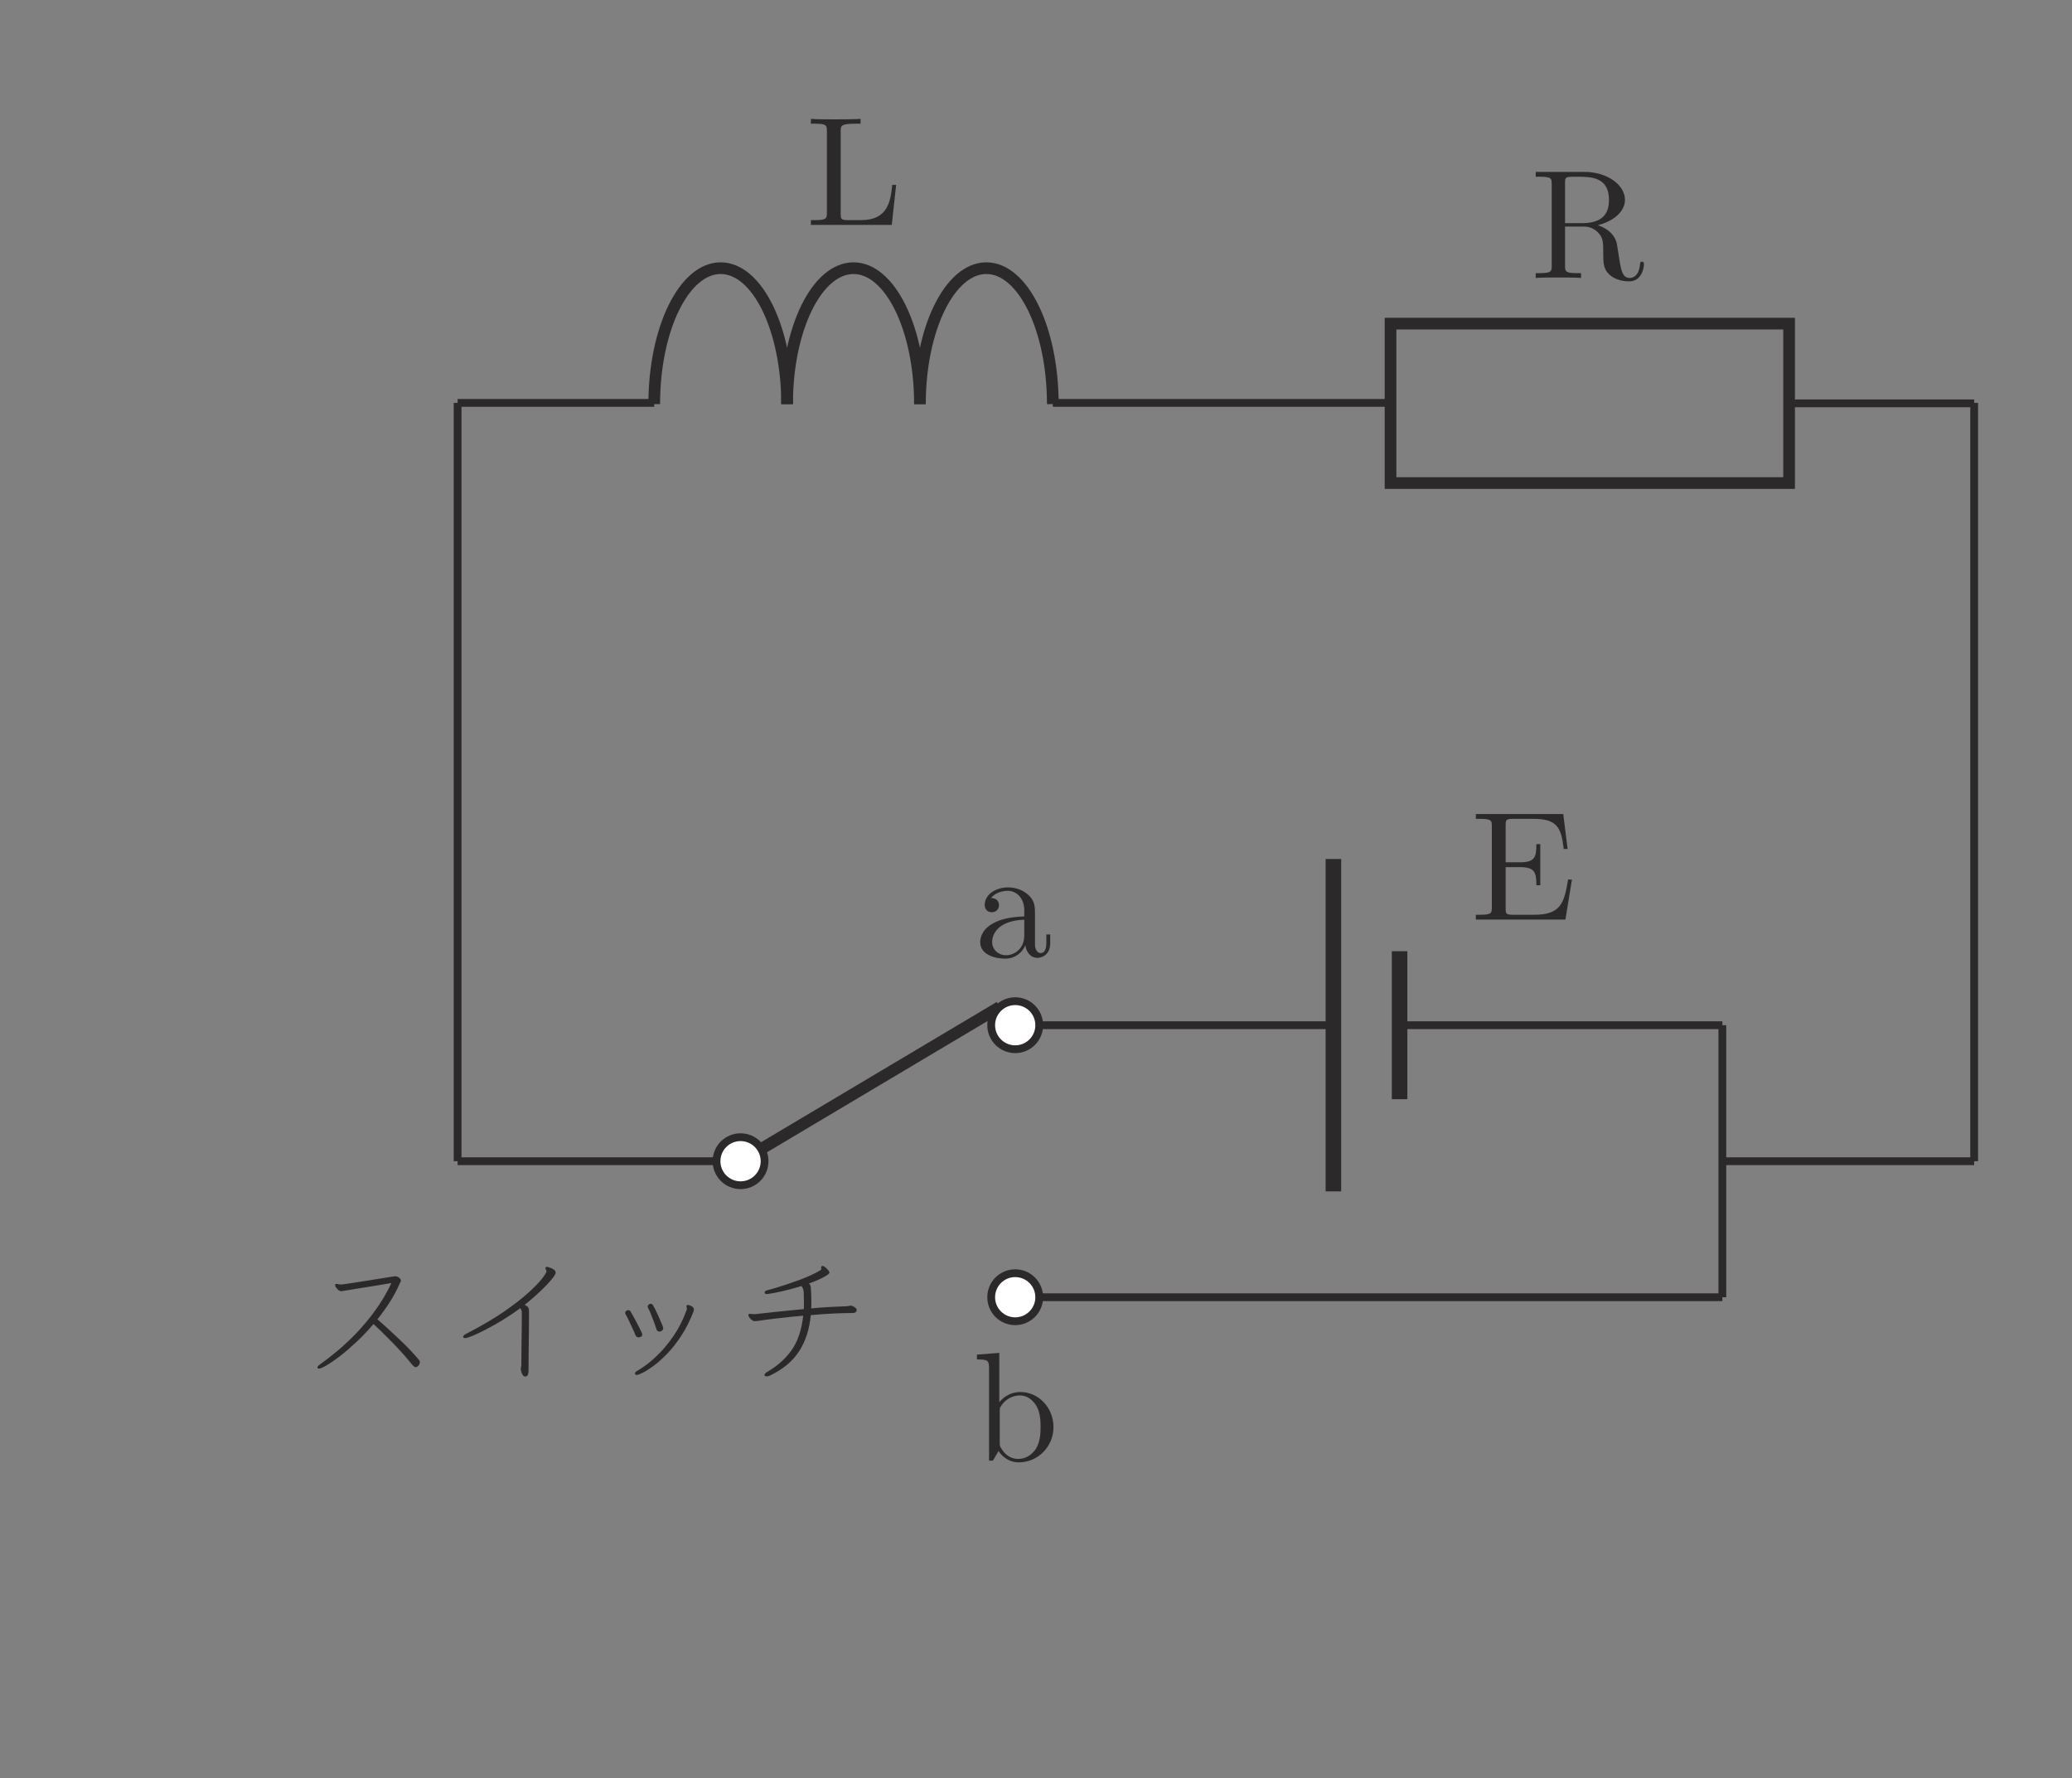 <?xml version="1.0" encoding="UTF-8" standalone="no"?> <svg xmlns="http://www.w3.org/2000/svg" xmlns:xlink="http://www.w3.org/1999/xlink" version="1.1" width="148pt" height="127pt" viewBox="0 0 148 127"><rect x="0" y="0" width="148" height="127" fill="#808080" stroke="none"/><g><path transform="matrix(.004,0,0,-.004,0,127)" d="M 16002.4 28449.1 L 15932.9 28449.1 C 15902.6 28166.4 15863.7 27819.7 15375.8 27819.7 L 15148.4 27819.7 C 15018 27819.7 15012.7 27839.5 15012.7 27930.9 L 15012.7 29408.2 C 15012.7 29502.5 15012.7 29541.4 15276 29541.4 L 15367.4 29541.4 L 15367.4 29627.3 C 15267.6 29619 15015.5 29619 14901.8 29619 C 14793.6 29619 14577.3 29619 14480.3 29627.3 L 14480.3 29541.4 L 14547 29541.4 C 14760.3 29541.4 14765.8 29510.8 14765.8 29411.3 L 14765.8 27950.1 C 14765.8 27850.6 14760.3 27819.7 14547 27819.7 L 14480.3 27819.7 L 14480.3 27734.1 L 15924.8 27734.1 L 16002.4 28449.1 " fill="#2c292a"></path><path transform="matrix(.004,0,0,-.004,0,127)" d="M 28532.3 27729.7 C 28801.2 27796.1 29017.4 27965.4 29017.4 28181.7 C 29017.4 28447.8 28701.4 28680.7 28294.1 28680.7 L 27423.4 28680.7 L 27423.4 28594.6 L 27489.8 28594.6 C 27703.6 28594.6 27709.2 28564.3 27709.2 28464.4 L 27709.2 27003.6 C 27709.2 26903.5 27703.6 26873.2 27489.8 26873.2 L 27423.4 26873.2 L 27423.4 26787 C 27523.2 26795.6 27720 26795.6 27828.2 26795.6 C 27936.3 26795.6 28133.1 26795.6 28232.9 26787 L 28232.9 26873.2 L 28166.5 26873.2 C 27953 26873.2 27947.4 26903.5 27947.4 27003.6 L 27947.4 27704.7 L 28266.3 27704.7 C 28310.5 27704.7 28427 27704.7 28524 27610.4 C 28629.4 27510.9 28629.4 27424.7 28629.4 27239 C 28629.4 27058.9 28629.4 26948 28743.1 26842.9 C 28856.8 26742.8 29009.1 26726.4 29092.5 26726.4 C 29308.5 26726.4 29355.8 26953.5 29355.8 27031.1 C 29355.8 27047.8 29355.8 27078.3 29319.6 27078.3 C 29289.1 27078.3 29289.1 27053.3 29286.3 27033.9 C 29269.9 26837 29172.8 26787 29103.3 26787 C 28967.7 26787 28945.4 26928.5 28906.5 27186.5 L 28870.7 27408.3 C 28820.6 27585.4 28684.7 27677.2 28532.3 27729.7 M 27947.4 27765.8 L 27947.4 28483.9 C 27947.4 28547.6 27947.4 28580.9 28008.3 28589.3 C 28036.1 28594.6 28116.4 28594.6 28172.1 28594.6 C 28421.4 28594.6 28731.9 28583.4 28731.9 28181.7 C 28731.9 27990.2 28665.5 27765.8 28255.2 27765.8 " fill="#2c292a"></path><path transform="matrix(.004,0,0,-.004,0,127)" stroke-width="208.5" stroke-linecap="butt" stroke-miterlimit="10" stroke-linejoin="miter" fill="none" stroke="#2c292a" d="M 16427.5 24534.6 C 16427.5 25875.1 16958.5 26961.8 17613.8 26961.8 C 18268.7 26961.8 18800 25875.1 18800 24534.6 "></path><path transform="matrix(.004,0,0,-.004,0,127)" stroke-width="208.5" stroke-linecap="butt" stroke-miterlimit="10" stroke-linejoin="miter" fill="none" stroke="#2c292a" d="M 14055.2 24534.6 C 14055.2 25875.1 14586.1 26961.8 15241.4 26961.8 C 15896.6 26961.8 16427.6 25875.1 16427.6 24534.6 "></path><path transform="matrix(.004,0,0,-.004,0,127)" stroke-width="208.5" stroke-linecap="butt" stroke-miterlimit="10" stroke-linejoin="miter" fill="none" stroke="#2c292a" d="M 11682.8 24534.6 C 11682.8 25875.1 12214 26961.8 12869 26961.8 C 13524.3 26961.8 14055.2 25875.1 14055.2 24534.6 "></path><path transform="matrix(.004,0,0,-.004,0,127)" d="M 18290.8 15329.1 L 18290.8 15051.9 C 18290.8 14788.4 18091.2 14694.2 17966.4 14694.2 C 17830.8 14694.2 17717.1 14791.2 17717.1 14929.6 C 17717.1 15082.3 17833.3 15312.2 18290.8 15329.1 M 18310.3 14874.3 C 18321.4 14763.7 18396.2 14647.2 18526.6 14647.2 C 18584.7 14647.2 18754 14686.1 18754 14910.4 L 18754 15065.8 L 18684.5 15065.8 L 18684.5 14910.4 C 18684.5 14749.8 18615.3 14732.8 18584.7 14732.8 C 18493.2 14732.8 18482.1 14857.9 18482.1 14871.5 L 18482.1 15426.1 C 18482.1 15542.6 18482.1 15650.5 18382.3 15753.1 C 18274.2 15861.2 18135.4 15905.7 18002.6 15905.7 C 17775.2 15905.7 17583.9 15775.3 17583.9 15592.4 C 17583.9 15509 17639.5 15462.3 17711.5 15462.3 C 17789.1 15462.3 17839.1 15517.6 17839.1 15589.6 C 17839.1 15623 17825.2 15714.4 17697.6 15717.2 C 17772.4 15814.2 17908.3 15844.5 17997 15844.5 C 18132.9 15844.5 18290.8 15736.7 18290.8 15489.8 L 18290.8 15387.2 C 18149.3 15379.2 17955.3 15370.5 17780.7 15287.7 C 17572.8 15193.2 17503.5 15048.9 17503.5 14927.1 C 17503.5 14702.5 17772.4 14633.3 17947.2 14633.3 C 18130.2 14633.3 18257.5 14744.2 18310.3 14874.3 " fill="#2c292a"></path><path transform="matrix(.004,0,0,-.004,0,127)" d="M 17852.8 5986.23 L 17852.8 6557.52 C 17852.8 6610.06 17852.8 6612.84 17883.4 6657.04 C 17991.5 6812.45 18143.9 6834.69 18210.6 6834.69 C 18335.1 6834.69 18434.9 6762.41 18501.4 6657.04 C 18573.7 6543.62 18582 6385.71 18582 6271.73 C 18582 6169.15 18576.4 6002.91 18495.8 5878.09 C 18437.7 5792.19 18332.4 5700.72 18182.8 5700.72 C 18058 5700.72 17958.2 5767.16 17891.7 5869.75 C 17852.8 5928.13 17852.8 5936.19 17852.8 5986.23 M 17844.5 6715.43 L 17844.5 7594.18 L 17445.3 7563.6 L 17445.3 7477.7 C 17639.3 7477.7 17661.5 7458.24 17661.5 7322.57 L 17661.5 5670.14 L 17731 5670.14 C 17733.5 5672.93 17755.8 5711.84 17830.6 5841.95 C 17872.3 5778.29 17988.7 5639.84 18193.9 5639.84 C 18523.9 5639.84 18812.2 5911.17 18812.2 6269.23 C 18812.2 6621.18 18540.3 6895.57 18224.2 6895.57 C 18008.2 6895.57 17888.9 6765.46 17844.5 6715.43 " fill="#2c292a"></path><path transform="matrix(.004,0,0,-.004,0,127)" d="M 28070.5 16045.8 L 28001 16045.8 C 27931.8 15619.1 27868.1 15416.7 27391.4 15416.7 L 27022.5 15416.7 C 26892.4 15416.7 26886.8 15436.2 26886.8 15527.6 L 26886.8 16267.7 L 27136.4 16267.7 C 27405.3 16267.7 27435.6 16179 27435.6 15943.5 L 27505.1 15943.5 L 27505.1 16678 L 27435.6 16678 C 27435.6 16439.8 27405.3 16353.6 27136.4 16353.6 L 26886.8 16353.6 L 26886.8 17019.1 C 26886.8 17110.6 26892.4 17129.8 27022.5 17129.8 L 27380.2 17129.8 C 27804.2 17129.8 27879.3 16977.4 27923.7 16592.1 L 27993 16592.1 L 27915.1 17215.9 L 26354.4 17215.9 L 26354.4 17129.8 L 26421.1 17129.8 C 26634.4 17129.8 26639.9 17099.4 26639.9 16999.6 L 26639.9 15546.8 C 26639.9 15447.3 26634.4 15416.7 26421.1 15416.7 L 26354.4 15416.7 L 26354.4 15330.8 L 27954 15330.8 L 28070.5 16045.8 " fill="#2c292a"></path><path transform="matrix(.004,0,0,-.004,0,127)" d="M 7059.14 8962.25 C 7081.38 8962.25 7103.63 8954.19 7125.86 8937.79 C 7147.82 8921.66 7158.95 8903.04 7158.95 8882.74 C 7158.67 8875.79 7156.44 8868.29 7151.44 8859.67 C 7149.49 8854.66 7146.99 8849.38 7143.66 8844.38 C 7140.04 8839.37 7136.98 8832.42 7133.37 8823.8 C 7085.55 8714.55 7028.01 8607.24 6960.73 8501.32 C 6892.9 8395.68 6819.51 8293.1 6739.16 8193.86 C 6800.6 8141.31 6866.21 8082.66 6936.27 8018.44 C 7006.32 7954.78 7075.82 7889.72 7145.04 7823.84 C 7213.71 7758.51 7278.48 7694.01 7338.25 7630.63 C 7398.02 7567.52 7448.34 7510.25 7489.21 7459.1 C 7494.21 7452.43 7496.99 7441.87 7496.99 7428.24 C 7496.71 7406.28 7488.38 7385.71 7471.42 7367.08 C 7454.18 7348.46 7438.06 7338.73 7422.77 7338.73 C 7405.53 7338.73 7381.9 7357.63 7351.04 7394.88 C 7303.23 7454.93 7248.74 7518.87 7187.3 7587.26 C 7125.59 7655.65 7063.04 7722.37 6999.09 7787.98 C 6934.6 7854.14 6874 7914.74 6815.89 7971.18 C 6757.79 8027.89 6709.14 8073.76 6669.94 8109.62 C 6569.03 7991.75 6466.45 7883.61 6361.36 7785.75 C 6256.28 7687.34 6158.42 7603.11 6066.96 7533.33 C 5975.5 7463.27 5896.55 7409.06 5830.11 7370.7 C 5763.39 7332.33 5718.35 7312.88 5694.44 7312.88 C 5684.16 7313.15 5676.37 7315.65 5671.37 7320.93 C 5669.42 7322.61 5668.86 7325.94 5668.86 7330.95 C 5668.59 7351.79 5686.66 7372.92 5722.52 7394.88 C 5807.86 7454.93 5906.55 7531.38 6018.31 7624.23 C 6130.07 7717.36 6245.44 7825.23 6364.14 7948.11 C 6482.29 8071.26 6596 8207.48 6704.69 8357.88 C 6812.84 8508 6908.19 8669.23 6989.92 8841.6 C 6969.35 8838.54 6934.04 8832.42 6883.73 8823.8 C 6833.41 8815.46 6774.75 8805.46 6707.2 8794.34 C 6639.64 8783.21 6570.7 8772.1 6499.81 8760.98 C 6428.64 8750.13 6363.31 8739.29 6302.43 8729 C 6241.82 8719 6192.34 8710.94 6153.98 8704.82 C 6115.33 8698.98 6095.59 8695.93 6093.93 8695.93 C 6069.74 8695.93 6045.55 8709.82 6020.81 8737.9 C 5995.79 8766.54 5983.84 8788.78 5983.84 8806.01 C 5983.56 8817.96 5990.51 8824.64 6004.41 8826.58 L 6009.41 8826.58 C 6017.75 8826.58 6027.48 8825.2 6037.49 8822.41 C 6047.5 8819.91 6056.4 8817.69 6063.07 8816.3 L 6078.64 8816.3 C 6085.31 8816.57 6093.09 8816.3 6101.43 8816.3 C 6109.77 8816.57 6118.67 8817.13 6127.01 8818.52 C 6144.25 8820.47 6180.39 8825.47 6235.98 8834.09 C 6291.03 8842.71 6357.19 8852.71 6433.09 8864.67 C 6508.98 8876.63 6587.66 8889.13 6668.83 8901.92 C 6749.45 8914.99 6823.96 8926.66 6891.51 8937.79 C 6958.79 8948.9 7011.33 8956.96 7048.86 8962.25 L 7059.14 8962.25 " fill="#2c292a"></path><path transform="matrix(.004,0,0,-.004,0,127)" d="M 9300.1 7302.95 C 9300.1 7316.57 9301.77 7329.91 9305.38 7342.7 C 9308.44 7355.21 9310.39 7365.22 9310.39 7371.89 C 9310.39 7380.79 9310.39 7408.31 9310.39 7455.29 C 9310.39 7502.55 9310.66 7560.66 9311.78 7630.71 C 9312.33 7700.77 9313.45 7773.88 9314.28 7850.89 C 9314.84 7927.61 9315.95 8000.73 9316.78 8069.95 C 9317.34 8138.89 9317.89 8196.44 9317.89 8242.59 L 9317.89 8322.1 C 9317.89 8332.38 9315.11 8343.78 9309 8356.57 C 9303.16 8369.36 9297.6 8381.87 9292.59 8393.82 C 9188.07 8316.82 9082.98 8246.2 8976.23 8181.15 C 8869.48 8116.66 8769.68 8059.94 8676.55 8012.13 C 8583.42 7964.59 8504.74 7926.78 8439.69 7899.54 C 8374.64 7872.29 8331.55 7858.39 8309.31 7858.39 C 8290.41 7858.67 8278.45 7862.84 8273.45 7871.46 C 8273.17 7873.13 8272.89 7874.24 8272.06 7875.35 C 8270.95 7876.46 8270.67 7877.3 8270.67 7878.96 C 8270.39 7899.54 8290.41 7919.27 8329.6 7937.9 C 8593.98 8074.68 8817.49 8205.34 8999.3 8330.71 C 9180.84 8456.65 9327.9 8570.35 9439.66 8672.93 C 9551.14 8775.24 9632.59 8859.47 9682.91 8925.08 C 9732.95 8990.96 9758.52 9032.11 9758.52 9049.07 C 9758.25 9061.3 9755.46 9070.75 9749.35 9078.81 C 9743.23 9086.32 9740.45 9094.38 9740.45 9103 C 9740.18 9121.9 9750.74 9131.08 9771.31 9131.08 C 9772.98 9131.36 9786.32 9127.18 9810.79 9119.4 C 9835.25 9112.17 9860.55 9100.5 9885.02 9084.93 C 9909.75 9069.92 9922.27 9049.9 9922.27 9025.99 C 9922.27 9009.31 9906.7 8979.57 9875 8937.87 C 9843.04 8895.89 9800.78 8847.52 9746.85 8791.64 C 9692.91 8736.32 9633.42 8679.05 9567.54 8620.11 C 9501.93 8561.46 9435.77 8505.3 9369.32 8452.48 C 9403.52 8435.52 9424.64 8419.95 9433.27 8405.22 C 9441.88 8390.76 9446.05 8371.58 9446.05 8347.67 L 9446.05 8304.3 L 9446.05 8208.12 C 9446.05 8156.13 9445.5 8092.75 9444.94 8018.52 C 9443.83 7944.57 9442.99 7866.46 9442.16 7785.56 C 9441.32 7704.38 9440.49 7627.1 9439.66 7553.71 C 9438.55 7480.59 9438.27 7418.88 9438.27 7369.39 L 9438.27 7279.88 C 9438.27 7255.97 9435.21 7233.17 9429.37 7212.04 C 9423.25 7190.91 9412.97 7178.41 9397.4 7174.79 C 9395.46 7174.79 9393.51 7174.51 9391.01 7173.4 C 9388.23 7172.84 9385.45 7172.29 9382.11 7172.29 C 9361.26 7172.29 9345.41 7181.46 9333.46 7200.37 C 9321.51 7219.27 9313.45 7239.01 9309 7259.3 C 9304.83 7279.88 9301.77 7291.83 9300.1 7295.16 L 9300.1 7302.95 " fill="#2c292a"></path><path transform="matrix(.004,0,0,-.004,0,127)" d="M 11469.4 7925.17 C 11469.4 7908.21 11462.7 7894.87 11448.8 7885.14 C 11434.9 7875.96 11420.7 7871.52 11405.4 7871.52 C 11393.2 7871.52 11381.8 7874.57 11370.7 7881.52 C 11359.3 7888.47 11351.5 7898.48 11346.5 7912.1 C 11336.2 7941.57 11319.8 7979.1 11297.9 8026.08 C 11275.3 8073.34 11253.4 8120.6 11231.4 8168.42 C 11208.9 8216.23 11189.4 8253.77 11172.5 8281.01 C 11167.2 8291.3 11164.7 8300.75 11164.7 8309.09 C 11164.4 8322.99 11170.3 8334.38 11181.1 8343.84 C 11192.2 8353.01 11203.9 8358.02 11215.9 8358.02 C 11234.2 8358.02 11249.2 8349.95 11259.5 8334.94 C 11266.2 8324.66 11280.6 8299.36 11302.9 8259.05 C 11324.8 8219.29 11349 8174.54 11374.6 8126.16 C 11399.9 8077.79 11422.4 8033.87 11441 7995.5 C 11459.9 7957.14 11469.4 7933.51 11469.4 7925.17 M 11372.1 7200.42 C 11349.6 7200.7 11338.7 7209.04 11338.7 7226 C 11338.5 7243.51 11352.6 7259.08 11379.9 7274.65 C 11406.8 7288.27 11455.8 7319.96 11525.5 7369.45 C 11595.6 7419.21 11675.4 7488.15 11764.9 7576.84 C 11854.7 7665.52 11943.9 7774.77 12032.6 7904.6 C 12121.3 8034.42 12197.5 8185.38 12260.6 8358.02 C 12263.9 8362.74 12265.6 8368.02 12265.6 8373.03 C 12265.3 8378.59 12265.6 8382.76 12265.6 8385.82 C 12265.3 8394.71 12264.2 8402.22 12262 8408.89 C 12258.9 8416.12 12257.8 8422.51 12257.8 8429.46 C 12257.5 8438.08 12260.9 8443.36 12267 8446.14 C 12272.5 8448.92 12278.4 8450.03 12283.7 8450.03 C 12298.7 8450.31 12320.9 8442.53 12349 8428.35 C 12376.8 8413.89 12391 8394.43 12391 8370.8 C 12391 8358.85 12387.6 8343.28 12381 8324.66 C 12317.6 8163.97 12245.6 8021.91 12164.4 7898.2 C 12083.2 7774.77 12000.4 7668.57 11915 7580.73 C 11829.1 7492.6 11748.8 7420.88 11672.9 7364.16 C 11596.7 7308.01 11532.2 7266.59 11478.3 7240.18 C 11424.4 7213.77 11389.1 7200.42 11372.1 7200.42 M 11843 8035.26 C 11843 8018.3 11835.8 8003.57 11821.6 7991.61 C 11806.6 7979.66 11791.9 7973.82 11776.6 7973.82 C 11764.6 7973.82 11753.5 7977.16 11743.2 7984.11 C 11732.9 7991.05 11726.3 8001.9 11722.9 8017.19 C 11714 8046.66 11701 8084.46 11683.2 8132.28 C 11665.4 8180.37 11646.5 8229.02 11626.7 8278.51 C 11607 8327.99 11588.9 8368.02 11572 8398.6 C 11568.1 8403.88 11566.7 8411.67 11566.7 8421.68 C 11566.4 8435.58 11572.3 8446.98 11583.4 8456.43 C 11594.5 8465.88 11605.9 8470.61 11617.8 8470.61 C 11636.5 8470.61 11650.1 8462.82 11659 8447.53 C 11667.1 8435.58 11680.9 8410.56 11699.9 8373.03 C 11718.5 8336.05 11737.7 8294.63 11757.4 8250.15 C 11776.9 8206.23 11794.9 8164.8 11811.1 8127.55 C 11827.5 8090.02 11837.2 8064.17 11840.5 8050.55 C 11842.2 8047.21 11843 8041.93 11843 8035.26 " fill="#2c292a"></path><path transform="matrix(.004,0,0,-.004,0,127)" d="M 15203 8437.19 C 15213.3 8435.52 15231.6 8427.46 15258 8412.73 C 15284.4 8398.27 15297.8 8379.09 15297.8 8355.18 C 15297.5 8343.5 15291.9 8332.11 15279.7 8321.82 C 15267.5 8312.09 15252.5 8306.53 15233.8 8306.53 C 15115.7 8306.53 14992.8 8303.19 14863.8 8296.24 C 14734.6 8289.85 14606.4 8280.4 14478.5 8268.16 C 14454.6 8015.74 14384.6 7800.01 14268.4 7621.54 C 14152.1 7443.34 13978.4 7298.5 13746 7187.58 C 13729 7179.24 13710.1 7174.79 13689.8 7174.79 C 13674 7174.79 13663.4 7178.41 13656.5 7185.08 C 13652.9 7192.03 13651.2 7197.03 13651.2 7200.37 C 13651.2 7215.93 13665.9 7232.89 13694.8 7251.52 C 13878.9 7357.44 14026.5 7488.38 14136.6 7644.61 C 14246.7 7800.85 14315.3 8005.18 14342.9 8257.88 C 14180.2 8244.81 14028.7 8228.97 13886.9 8211.73 C 13744.9 8195.05 13627.6 8179.48 13533.6 8165.58 C 13521.4 8164.19 13511.4 8162.8 13502.7 8161.97 C 13494.1 8161.41 13485.8 8160.58 13477.2 8160.58 C 13454.9 8160.86 13430.7 8173.37 13404.3 8199.22 C 13377.9 8224.8 13364.6 8248.43 13364.6 8270.67 C 13364.6 8282.62 13369.9 8289.57 13379.9 8291.24 L 13390.1 8291.24 C 13398.8 8291.52 13409.1 8290.41 13421 8288.74 C 13432.4 8287.07 13448.3 8286.23 13467.2 8286.23 L 13486.3 8286.23 C 13493.8 8286.23 13501.1 8287.07 13508 8288.74 C 13628.9 8302.36 13762.4 8316.82 13907.5 8332.11 C 14052.3 8347.95 14201.1 8361.85 14352.9 8375.75 C 14354.3 8394.66 14355.6 8413.56 14355.6 8433.3 C 14355.4 8453.31 14355.6 8472.22 14355.6 8490.84 C 14355.4 8569.8 14354.5 8626.23 14352.9 8661.26 C 14350.9 8696.56 14347.3 8721.3 14341.5 8736.59 C 14335.3 8752.16 14325.6 8769.12 14312 8788.03 C 14223 8761.06 14137.7 8736.59 14056 8716.3 C 13973.7 8696.01 13903.6 8679.88 13844.7 8669.04 C 13785.7 8658.2 13743.5 8650.69 13717.9 8647.08 C 13714.3 8647.36 13711.2 8646.8 13707.6 8645.97 C 13704 8645.41 13701 8644.58 13697.3 8644.58 C 13668.4 8644.58 13654 8652.92 13654 8670.15 C 13653.7 8690.73 13670.9 8705.18 13705.1 8713.8 C 13739.3 8722.14 13786.6 8735.48 13847.2 8753.55 C 13907.8 8771.34 13975.1 8792.47 14049.6 8817.49 C 14123.8 8842.23 14198.9 8868.64 14275 8896.72 C 14350.6 8925.08 14422.1 8954.27 14488.8 8985.13 C 14555 9015.98 14609.7 9044.9 14652.5 9072.14 C 14655.9 9075.75 14659.2 9079.09 14662.8 9082.43 C 14665.9 9086.04 14667.8 9090.21 14667.8 9095.21 C 14667.6 9097.16 14667.6 9098.27 14666.7 9099.11 C 14665.6 9100.22 14665.3 9101.33 14665.3 9103 C 14663.7 9106.61 14662.8 9112.45 14662.8 9120.79 C 14662.6 9126.07 14664.5 9131.63 14667.8 9137.75 C 14670.9 9143.59 14679 9146.64 14690.9 9146.64 C 14700.9 9146.64 14715.7 9139.14 14734.3 9124.68 C 14753.2 9110.23 14770.7 9093.55 14786.8 9074.64 C 14802.9 9056.02 14811.3 9040.73 14811.3 9028.77 C 14811.3 9015.15 14792.1 8996.25 14753.7 8972.34 C 14715.1 8948.71 14667.8 8923.97 14611.7 8899.23 C 14555 8874.76 14498 8851.96 14440.2 8831.39 C 14455.4 8825 14465.7 8813.88 14470.7 8799.7 C 14475.7 8784.97 14479.4 8764.12 14481 8736.88 C 14485.7 8658.2 14488.8 8581.47 14488.8 8506.41 C 14488.5 8487.79 14488.8 8467.77 14488.8 8447.48 C 14488.5 8427.18 14488 8407.44 14486 8388.54 C 14538.8 8393.82 14585.8 8397.71 14627 8401.33 C 14667.6 8404.94 14710.1 8407.72 14753.7 8410.22 C 14797.1 8413 14847.7 8415.5 14904.7 8418.01 C 14961.7 8420.79 15031.5 8423.57 15113.5 8426.9 C 15127.1 8427.18 15139.9 8428.85 15151.8 8431.91 C 15163.5 8435.8 15176.6 8437.19 15190.2 8437.19 L 15203 8437.19 " fill="#2c292a"></path><path transform="matrix(.004,0,0,-.004,0,127)" stroke-width="139" stroke-linecap="butt" stroke-miterlimit="4" stroke-linejoin="miter" fill="none" stroke="#2c292a" d="M 30756.3 11016.6 L 35253 11016.6 "></path><path transform="matrix(.004,0,0,-.004,0,127)" stroke-width="208.5" stroke-linecap="butt" stroke-miterlimit="4" stroke-linejoin="miter" fill="none" stroke="#2c292a" d="M 13224.1 11016.8 L 17852.8 13771 "></path><path transform="matrix(.004,0,0,-.004,0,127)" stroke-width="139" stroke-linecap="butt" stroke-miterlimit="4" stroke-linejoin="miter" fill="none" stroke="#2c292a" d="M 24992.7 13445 L 30756.8 13445 "></path><path transform="matrix(.004,0,0,-.004,0,127)" stroke-width="139" stroke-linecap="butt" stroke-miterlimit="4" stroke-linejoin="miter" fill="none" stroke="#2c292a" d="M 18128.6 13445 L 23810.7 13445 "></path><path transform="matrix(.004,0,0,-.004,0,127)" stroke-width="139" stroke-linecap="butt" stroke-miterlimit="4" stroke-linejoin="miter" fill="none" stroke="#2c292a" d="M 35253.1 24548.2 L 31947.9 24548.2 "></path><path transform="matrix(.004,0,0,-.004,0,127)" stroke-width="139" stroke-linecap="butt" stroke-miterlimit="10" stroke-linejoin="miter" fill="none" stroke="#2c292a" d="M 8171.53 24556.6 L 8171.53 11016.6 "></path><path transform="matrix(.004,0,0,-.004,0,127)" stroke-width="139" stroke-linecap="butt" stroke-miterlimit="4" stroke-linejoin="miter" fill="none" stroke="#2c292a" d="M 35253.1 24556.6 L 35253.1 11016.6 "></path><path transform="matrix(.004,0,0,-.004,0,127)" stroke-width="139" stroke-linecap="butt" stroke-miterlimit="4" stroke-linejoin="miter" fill="none" stroke="#2c292a" d="M 35253.1 24556.6 L 35253.1 24556.6 "></path><path transform="matrix(.004,0,0,-.004,0,127)" stroke-width="139" stroke-linecap="butt" stroke-miterlimit="4" stroke-linejoin="miter" fill="none" stroke="#2c292a" d="M 11682.8 24556.6 L 8171.64 24556.6 "></path><path transform="matrix(.004,0,0,-.004,0,127)" d="M 17699.7 8588.14 C 17699.7 8351.29 17891.8 8159.47 18128.7 8159.47 C 18365.5 8159.47 18557.6 8351.29 18557.6 8588.14 C 18557.6 8825.55 18365.5 9017.1 18128.7 9017.1 C 17891.8 9017.1 17699.7 8825.55 17699.7 8588.14 " fill="#ffffff"></path><path transform="matrix(.004,0,0,-.004,0,127)" stroke-width="139" stroke-linecap="butt" stroke-miterlimit="10" stroke-linejoin="miter" fill="none" stroke="#2c292a" d="M 17699.7 8588.14 C 17699.7 8351.29 17891.8 8159.47 18128.7 8159.47 C 18365.5 8159.47 18557.6 8351.29 18557.6 8588.14 C 18557.6 8825.55 18365.5 9017.1 18128.7 9017.1 C 17891.8 9017.1 17699.7 8825.55 17699.7 8588.14 Z "></path><path transform="matrix(.004,0,0,-.004,0,127)" d="M 17699.7 13445 C 17699.7 13208.1 17891.8 13016.3 18128.7 13016.3 C 18365.5 13016.3 18557.6 13208.1 18557.6 13445 C 18557.6 13682.4 18365.5 13874 18128.7 13874 C 17891.8 13874 17699.7 13682.4 17699.7 13445 " fill="#ffffff"></path><path transform="matrix(.004,0,0,-.004,0,127)" stroke-width="139" stroke-linecap="butt" stroke-miterlimit="10" stroke-linejoin="miter" fill="none" stroke="#2c292a" d="M 17699.7 13445 C 17699.7 13208.1 17891.8 13016.3 18128.7 13016.3 C 18365.5 13016.3 18557.6 13208.1 18557.6 13445 C 18557.6 13682.4 18365.5 13874 18128.7 13874 C 17891.8 13874 17699.7 13682.4 17699.7 13445 Z "></path><path transform="matrix(.004,0,0,-.004,0,127)" d="M 12795.2 11016.6 C 12795.2 10779.7 12987.3 10587.9 13224.2 10587.9 C 13461 10587.9 13653.1 10779.7 13653.1 11016.6 C 13653.1 11254 13461 11445.5 13224.2 11445.5 C 12987.3 11445.5 12795.2 11254 12795.2 11016.6 " fill="#ffffff"></path><path transform="matrix(.004,0,0,-.004,0,127)" stroke-width="139" stroke-linecap="butt" stroke-miterlimit="10" stroke-linejoin="miter" fill="none" stroke="#2c292a" d="M 12795.2 11016.6 C 12795.2 10779.7 12987.3 10587.9 13224.2 10587.9 C 13461 10587.9 13653.1 10779.7 13653.1 11016.6 C 13653.1 11254 13461 11445.5 13224.2 11445.5 C 12987.3 11445.5 12795.2 11254 12795.2 11016.6 Z "></path><path transform="matrix(.004,0,0,-.004,0,127)" stroke-width="278" stroke-linecap="square" stroke-miterlimit="4" stroke-linejoin="miter" fill="none" stroke="#2c292a" d="M 23810.7 10617 L 23810.7 16273.4 "></path><path transform="matrix(.004,0,0,-.004,0,127)" stroke-width="278" stroke-linecap="square" stroke-miterlimit="4" stroke-linejoin="miter" fill="none" stroke="#2c292a" d="M 24992.7 14627.1 L 24992.7 12262.9 "></path><path transform="matrix(.004,0,0,-.004,0,127)" stroke-width="208.5" stroke-linecap="butt" stroke-miterlimit="4" stroke-linejoin="miter" fill="none" stroke="#2c292a" d="M 24831 23125.2 L 31948.08 23125.2 L 31948.08 25971.639 L 24831 25971.639 Z "></path><path transform="matrix(.004,0,0,-.004,0,127)" stroke-width="139" stroke-linecap="butt" stroke-miterlimit="4" stroke-linejoin="miter" fill="none" stroke="#2c292a" d="M 24831 24556.6 L 18799.8 24556.6 "></path><path transform="matrix(.004,0,0,-.004,0,127)" stroke-width="139" stroke-linecap="butt" stroke-miterlimit="10" stroke-linejoin="miter" fill="none" stroke="#2c292a" d="M 12795.2 11016.6 L 8171.5 11016.6 "></path><path transform="matrix(.004,0,0,-.004,0,127)" stroke-width="139" stroke-linecap="butt" stroke-miterlimit="4" stroke-linejoin="miter" fill="none" stroke="#2c292a" d="M 30756.3 13445 L 30756.3 8588.06 "></path><path transform="matrix(.004,0,0,-.004,0,127)" stroke-width="139" stroke-linecap="butt" stroke-miterlimit="10" stroke-linejoin="miter" fill="none" stroke="#2c292a" d="M 18557.6 8588.14 L 30756.2 8588.14 "></path></g></svg> 